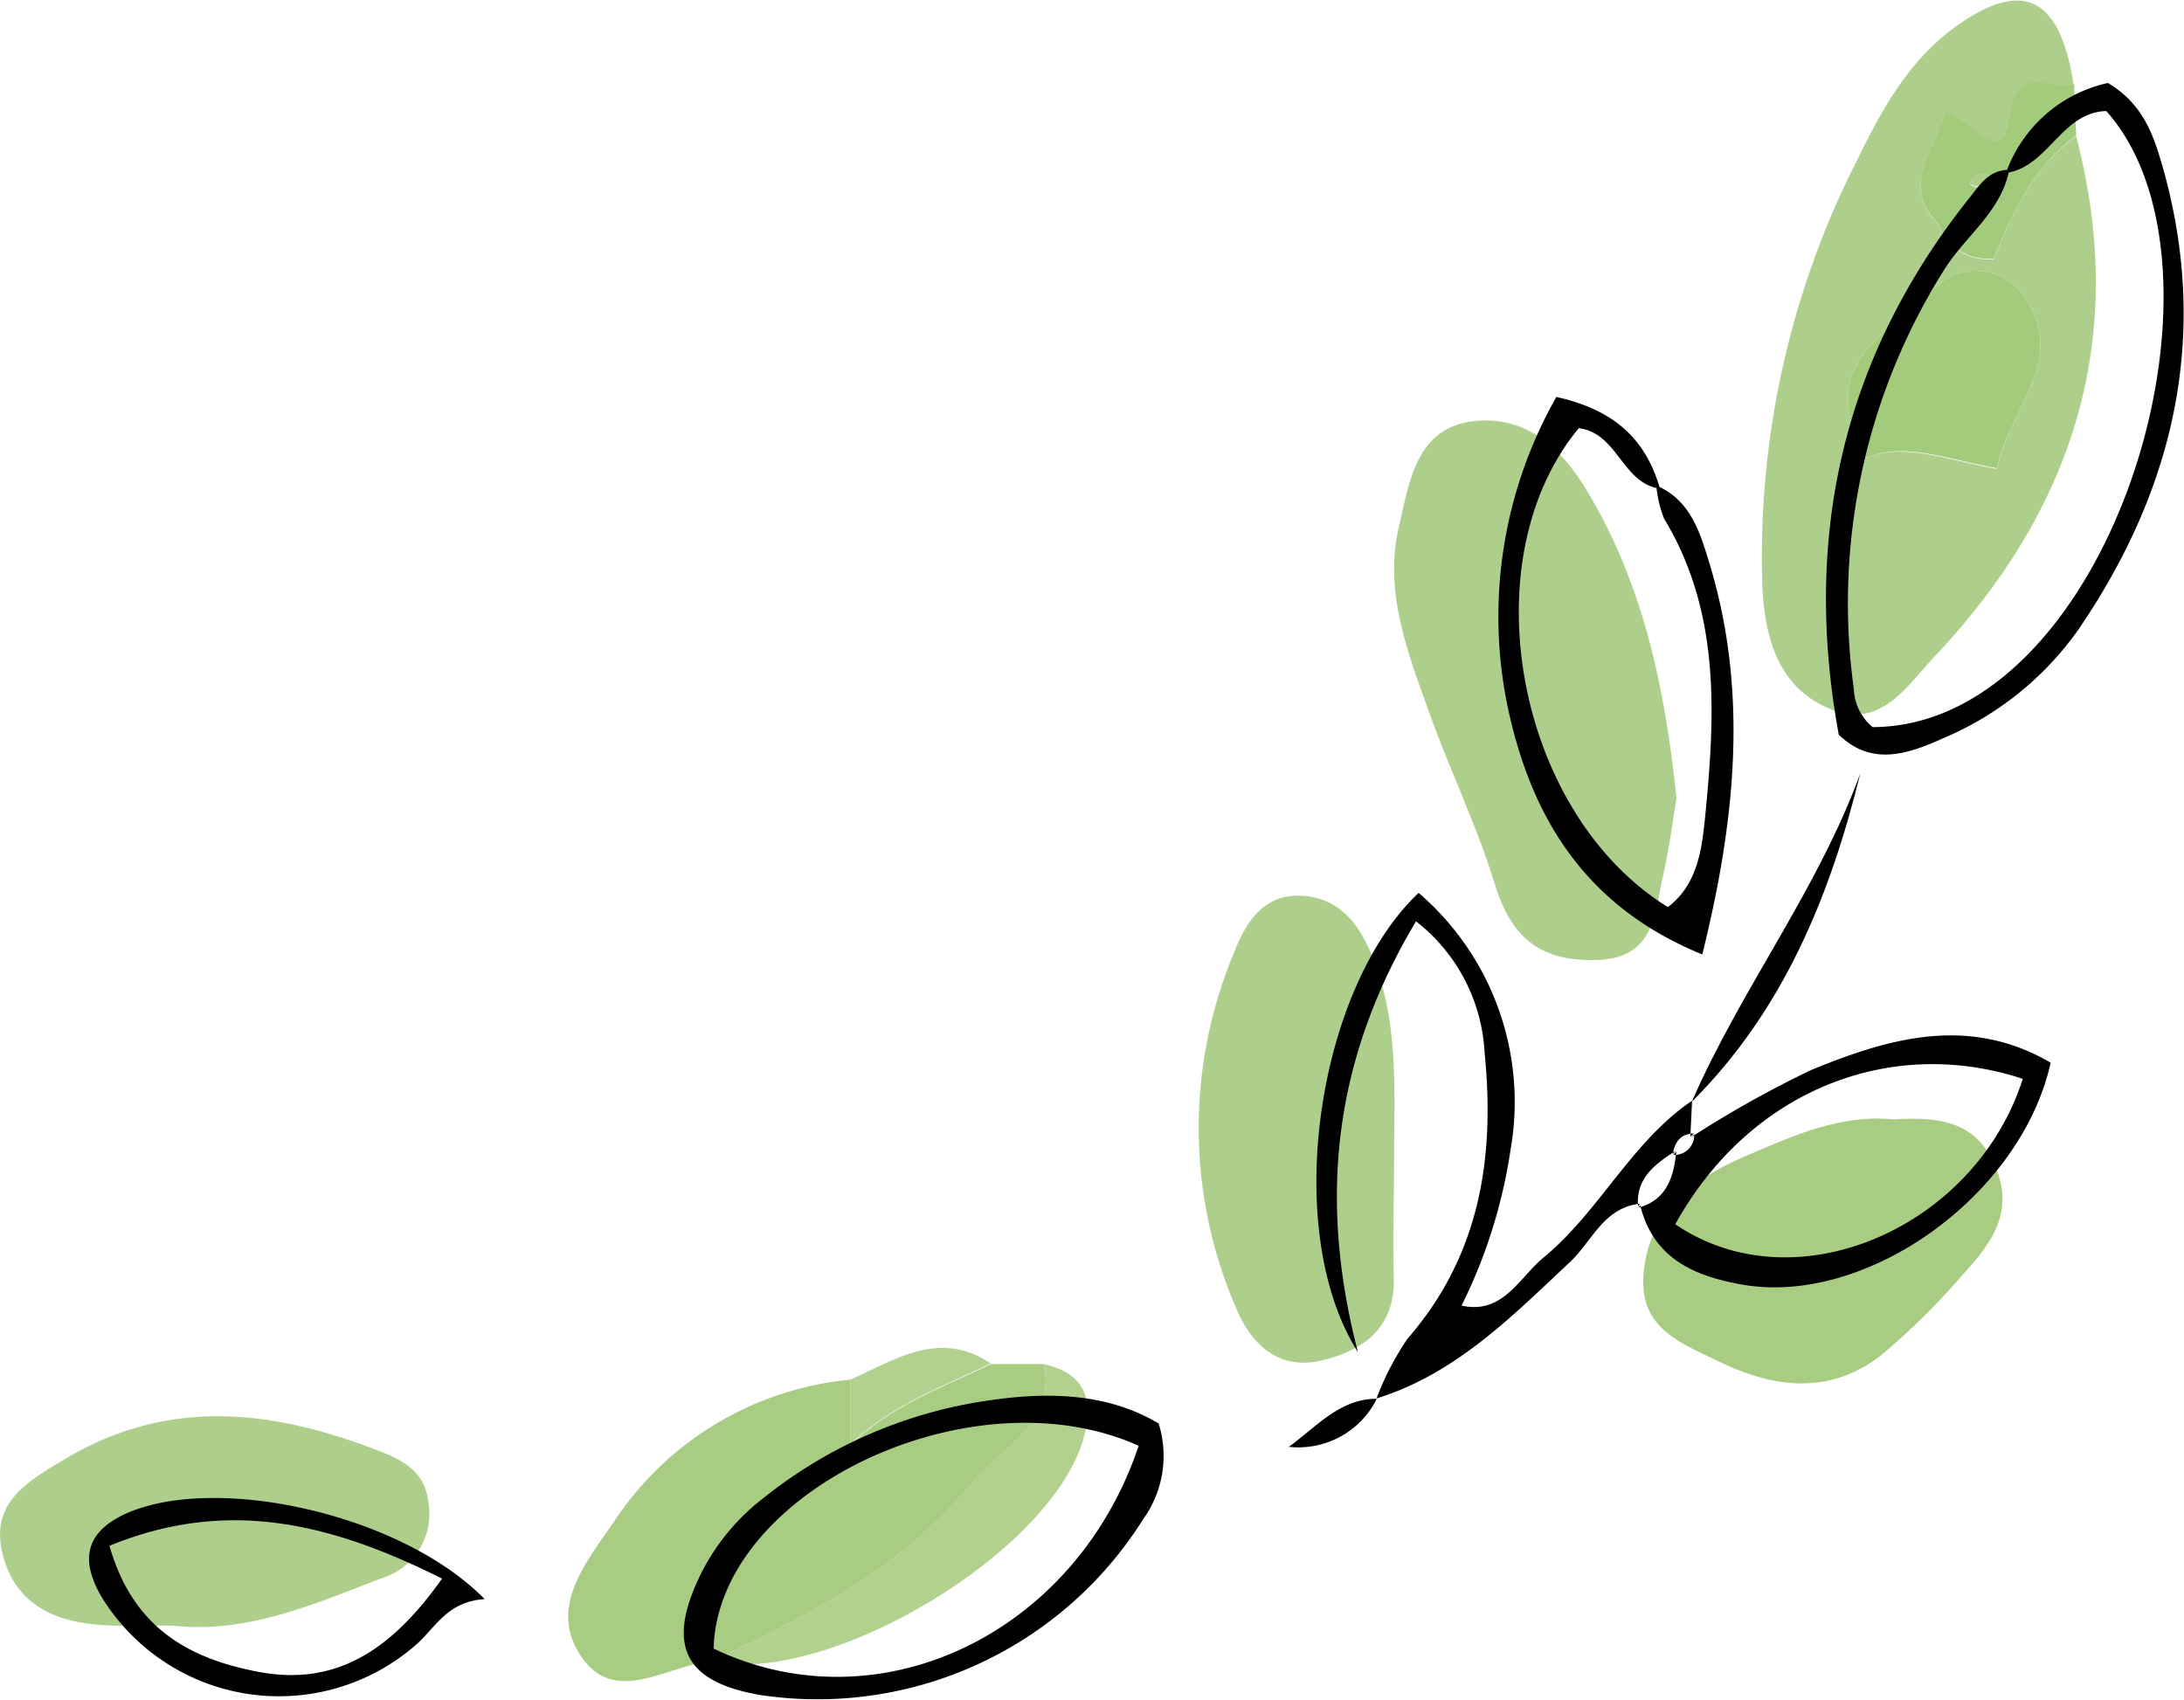 <svg id="Layer_1" data-name="Layer 1" xmlns="http://www.w3.org/2000/svg" viewBox="0 0 124.5 96.89"><defs><style>.cls-1{fill:#adcf8b;}.cls-2{fill:#a8cc82;}.cls-3{fill:#b2d18f;}.cls-4{fill:#a3cb7c;}</style></defs><path class="cls-1" d="M114.49,6.83c-.39,2.92-2.26-.32-3.67-.38-.41,2.12-2.59,4.05-.34,6.31h0a3,3,0,0,0,3.19,2c1.12-2.83,2.32-5.28,4.68-7,3,11.47-.12,21.27-8.11,29.71-1.54,1.64-3,4.05-5.77,3-3-1.15-3.83-3.91-4-6.9a49.82,49.82,0,0,1,5.42-24.49c1.4-2.87,2.92-5.61,5.55-7.53,3.86-2.8,6-1.74,6.77,3.29C116.93,5.25,115,3.39,114.49,6.83Zm.7,9.8a3.36,3.36,0,0,0-4.55-.54c-2.5,2.67-7.48,4.46-4.23,10,2.16-.88,4.64.16,7.43.64C114.54,23.24,118.08,20.38,115.19,16.63Z"/><path class="cls-1" d="M95.57,45.5C94.89,39,93.62,33.22,90.48,28,89,25.52,87,23.71,84.1,24c-3.36.32-3.76,3.45-4.35,6-.88,3.71.5,7.21,1.73,10.64,1.17,3.27,2.71,6.43,3.73,9.75.92,3,2.51,4.4,5.72,4.34,3.41-.06,3.37-2.61,3.87-4.79C95.17,48.29,95.38,46.65,95.57,45.5Z"/><path class="cls-2" d="M59.48,77.76l-3,0c-2.6,1.3-5.4,2.18-8,4.6V78.65a18.18,18.18,0,0,0-13.53,8.17c-1.62,2.35-3.71,4.87-1.79,7.65s4.86.48,7.34.24c5.61-2.56,11.15-5.49,15-10.3C57,82.54,60.3,81.2,59.48,77.76Z"/><path class="cls-1" d="M79.47,66.16c0-3.79.28-7.6-1.1-11.28-.75-2-1.84-3.64-4.08-3.81S71,52.6,70.35,54.3a25.79,25.79,0,0,0,.1,20.23c.88,2.14,2.47,3.65,5,3s4.13-2,4-4.89C79.39,70.47,79.47,68.31,79.47,66.16Z"/><path class="cls-1" d="M9.85,92.67c4.16.47,8-1.19,11.84-2.68a3.83,3.83,0,0,0,2.75-4.21c-.18-2-1.56-2.59-3.23-3.22C15.38,80.37,9.7,79.74,4,83,1.79,84.33-.6,85.51.14,88.56s3.23,4,6.09,4.1C7.39,92.71,8.55,92.67,9.85,92.67Z"/><path class="cls-2" d="M107.94,63.81c-3.12-.3-5.85,1-8.58,2.16-3,1.31-5.49,3.25-5.68,6.87-.15,2.92,2.2,3.75,4.3,4.77,3.19,1.55,6.37,1.92,9.3-.39a40.33,40.33,0,0,0,4.6-4.55c1.57-1.73,3-3.5,1.86-6.19S110.33,63.68,107.94,63.81Z"/><path class="cls-3" d="M59.48,77.76c.82,3.44-2.51,4.78-4,6.65-3.84,4.81-9.38,7.74-15,10.3,6.77,1.47,19.7-6.35,21.34-12.9C62.36,79.68,61.75,78.24,59.48,77.76Z"/><path class="cls-4" d="M118.35,7.73c-2.36,1.75-3.56,4.2-4.68,7a3,3,0,0,1-3.19-2l.42-.23-.42.24c-2.25-2.26-.07-4.19.34-6.31,1.41.06,3.28,3.3,3.67.38.47-3.44,2.44-1.58,3.75-2C118.27,5.78,118.31,6.76,118.35,7.73ZM112.55,10c-.67.65.1.67.46.68s.49-.26,1-.55C113.34,10,112.74,9.78,112.55,10Z"/><path class="cls-3" d="M48.47,78.65v3.67c2.62-2.42,5.42-3.3,8-4.6C53.56,75.77,51.05,77.5,48.47,78.65Z"/><path class="cls-4" d="M113.84,26.69c.7-3.45,4.24-6.31,1.35-10.06a3.36,3.36,0,0,0-4.55-.54c-2.5,2.67-7.48,4.46-4.23,10C108.57,25.17,111.05,26.21,113.84,26.69Z"/><path class="cls-1" d="M114,10.09c-.66-.07-1.26-.31-1.45-.13-.67.65.1.67.46.68S113.5,10.38,114,10.09Z"/><path class="cls-1" d="M110.48,12.75l.42-.23-.42.24Z"/><path d="M96.47,62.74C93,65.08,91.19,69.05,88,71.68c-1.43,1.18-2.35,3.34-4.8,2.72l.15.32-.09-.18a29.69,29.69,0,0,0,2.85-9A15.71,15.71,0,0,0,80.87,50.9C75.09,56.35,73,70.12,77.41,77.08,75.05,68,76.18,60.13,80.72,52.52A10.15,10.15,0,0,1,84.63,60c.6,6-.26,11.56-4.39,16.31a15.94,15.94,0,0,0-1.77,3.41l0,0c4.51-1.4,7.7-4.66,11-7.75,1.27-1.17,1.92-3.11,4-3.35l-.09.17c-.15-1.64,1-2.45,2.15-3.19l-.17.19c.11-.68.43-1.15,1.19-1.18l-.19.18.1-2.08Z"/><path d="M114.54,9.68c-1.18,0-1.7.89-2.31,1.65-7.15,9-9.49,19.2-7.41,30.55,1.87,1.82,3.94,1.11,5.94.21a18,18,0,0,0,7.7-6.17C124,27.83,126,19,123.26,9.43c-.5-1.72-1.09-3.51-3.1-4.7a8,8,0,0,0-5.81,5.13c2.42-.34,3.14-3.45,5.72-3.53,8.08,9.07.23,35.07-13.32,35.12a2.94,2.94,0,0,1-1.07-2.16,35.67,35.67,0,0,1,5.11-23.85C112,13.47,114.07,12.1,114.54,9.68Z"/><path d="M65.15,86.63a21.92,21.92,0,0,1-21.78,10C39.11,95.91,38,93.9,39.82,90a12.45,12.45,0,0,1,3.7-4.6,26.52,26.52,0,0,1,12.6-5.53c3.42-.53,6.92-.52,9.93,1.28A6.18,6.18,0,0,1,65.15,86.63Zm-.24-4.21c-9.52-4.3-24,2.6-24.23,11.56C50.11,98.5,61.32,93.15,64.91,82.42Z"/><path d="M94.63,27.86c-.8-2.77-2.55-4.49-5.91-5.23a25.35,25.35,0,0,0-2.78,17.64c1.33,6.29,4.39,11.4,11.1,14.14,1.8-7.29,2.72-14.79.38-22.39-.51-1.66-1.06-3.53-3-4.34a6.63,6.63,0,0,0,.44,1.88c3.21,5.31,2.92,11.11,2.35,16.92-.19,1.91-.42,3.92-2.13,5.23C86.38,46.33,83.78,31.89,90,24.41,92.23,24.69,92.46,27.55,94.63,27.86Z"/><path d="M93.41,68.84c1.63-.45,2-1.77,2.15-3.19l-.17.19a1.13,1.13,0,0,0,1.19-1.18l-.19.18A61.05,61.05,0,0,1,103.24,61c4.45-1.83,9-3.14,13.66-.42-1.7,7.62-10.51,13.85-17.52,12.66-2.74-.47-5.12-1.46-5.88-4.53Zm21.9-7.34c-7.65-2.51-15.63.74-19.81,8.29C102.35,74.46,112.6,70,115.31,61.5Z"/><path d="M23.83,93.66A11.86,11.86,0,0,1,5.77,91C4.48,88.76,5,87.25,7.26,86.25c5.15-2.23,15.62.07,20.37,4.91C25.56,91.29,24.87,92.69,23.83,93.66ZM6.24,88.12c1.32,4.64,4.48,6.41,8.41,7.17,4.47.88,7.65-1.2,10.55-5.3C18.92,86.85,13,85.35,6.24,88.12Z"/><path d="M96.49,62.76c5.19-5.2,7.84-11.7,9.56-18.68-2.41,6.62-6.77,12.25-9.58,18.66Z"/><path d="M78.47,79.74c-2.09,0-3.43,1.6-5,2.74a5,5,0,0,0,5-2.71Z"/></svg>